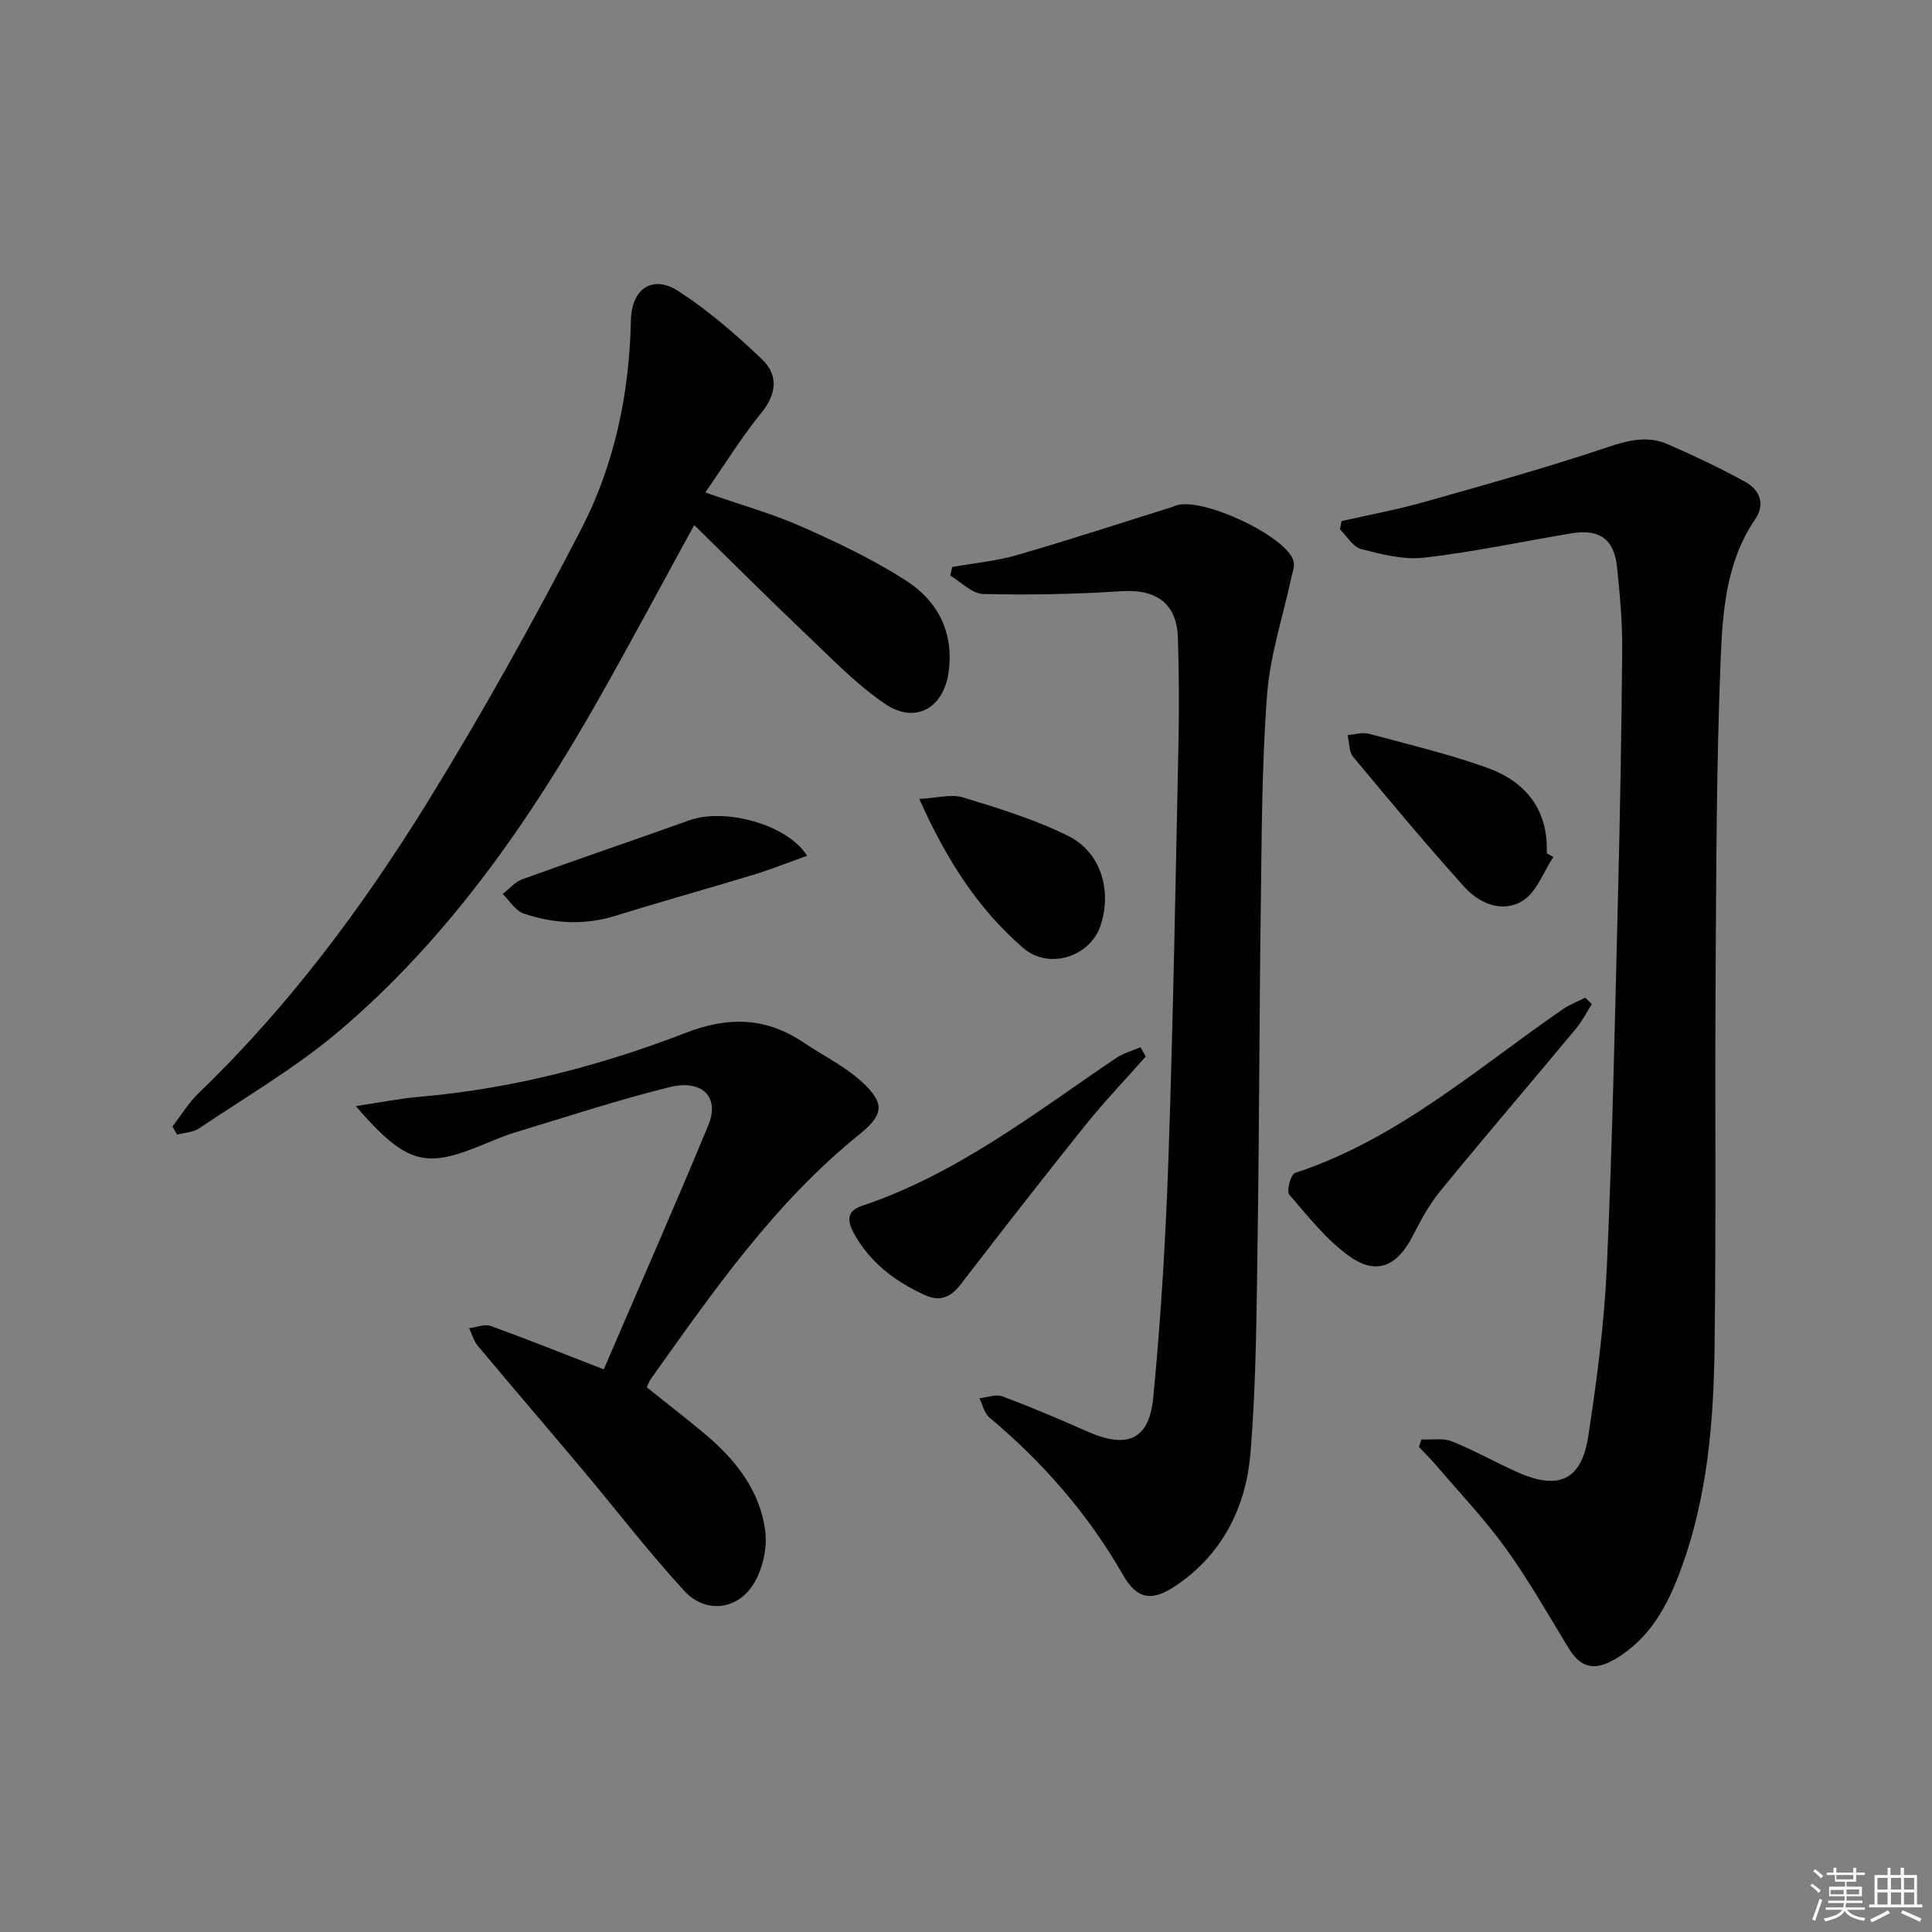 <svg enable-background="new 0 0 400 400" viewBox="0 0 400 400" xmlns="http://www.w3.org/2000/svg"><rect x="0" y="0" width="400" height="400" fill="#808080" stroke="none"/><g fill="#010100"><path d="m294.28 298.03c2.12.09 4.45-.35 6.31.39 4.62 1.84 8.98 4.32 13.53 6.36 8.53 3.83 13.31 1.72 14.71-7.4 1.79-11.64 3.32-23.38 3.85-35.13 1.15-25.27 1.65-50.57 2.29-75.86.43-17.31.75-34.62.89-51.93.04-5.64-.48-11.3-1.05-16.92-.59-5.91-3.63-8.1-9.48-7.12-10.15 1.7-20.24 3.86-30.45 5.04-4.25.49-8.82-.69-13.07-1.78-1.7-.44-2.94-2.67-4.39-4.08.11-.57.23-1.14.34-1.72 5.69-1.29 11.44-2.34 17.05-3.93 12.74-3.6 25.51-7.16 38.05-11.37 4.34-1.46 8.32-2.42 12.48-.59 5.45 2.39 10.85 4.93 16.05 7.81 2.93 1.62 4.13 4.58 2.02 7.67-6.14 9-6.79 19.47-7.19 29.64-.86 21.46-.88 42.95-1.02 64.43-.17 25.83.12 51.66-.22 77.49-.2 15.45-1.49 30.87-6.86 45.59-2.77 7.61-6.39 14.58-13.81 18.93-4.19 2.45-7.07 1.75-9.54-2.31-4.24-6.96-8.27-14.08-13.02-20.67-4.35-6.04-9.54-11.48-14.38-17.16-1.13-1.33-2.39-2.55-3.59-3.83.17-.52.34-1.03.5-1.55z"/><path d="m197.15 117.39c4.48-.8 9.07-1.22 13.41-2.47 10.79-3.12 21.46-6.62 32.18-9.97.16-.05.32-.11.47-.18 4.97-2.3 23.47 6.28 24.63 11.52.23 1.02-.25 2.22-.49 3.33-1.73 8.05-4.39 16.02-5.01 24.15-1.1 14.41-1.1 28.92-1.3 43.39-.32 23.29-.32 46.59-.67 69.88-.22 14.59-.28 29.23-1.47 43.75-.91 11.07-5.63 20.8-15.28 27.39-5 3.42-8.13 3.12-11.15-2.16-7.21-12.59-16.55-23.26-27.62-32.54-1.06-.89-1.4-2.63-2.08-3.98 1.6-.17 3.42-.9 4.78-.4 5.9 2.21 11.72 4.68 17.48 7.24 8.27 3.67 12.88 1.88 13.74-6.98 1.6-16.51 2.58-33.11 3.15-49.69.97-28.42 1.46-56.86 2.06-85.3.16-7.45.13-14.91-.11-22.36-.22-7.07-4.53-10.07-11.6-9.61-9.55.62-19.15.81-28.71.58-2.3-.05-4.55-2.47-6.82-3.81.14-.6.27-1.19.41-1.78z"/><path d="m35.7 233.22c1.81-2.33 3.36-4.92 5.46-6.94 18.61-17.9 33.92-38.47 47.4-60.29 11.33-18.35 21.84-37.26 31.76-56.41 6.91-13.36 9.99-28.07 10.3-43.24.13-6.55 4.47-9.55 9.87-6.05 6.2 4.03 11.9 8.97 17.27 14.09 3.4 3.24 3.1 7.14-.15 11.12-4.05 4.96-7.43 10.48-11.59 16.46 7.39 2.58 13.92 4.4 20.05 7.12 7.4 3.28 14.8 6.79 21.58 11.17 6.49 4.19 9.86 10.64 8.76 18.82-1.01 7.54-6.88 10.95-13.22 6.63-5.96-4.07-11.08-9.43-16.36-14.44-7.7-7.31-15.2-14.82-23.1-22.55-6.76 12.34-13.08 24.19-19.69 35.87-14.51 25.62-31.2 49.67-53.8 68.86-8.94 7.59-19.25 13.59-29.02 20.18-1.24.84-3.03.88-4.56 1.29-.33-.57-.65-1.13-.96-1.69z"/><path d="m125 283.51c7.32-17.02 14.69-33.72 21.66-50.58 2.39-5.78-1.26-9.52-8.04-7.85-10.77 2.67-21.34 6.16-31.97 9.38-2.38.72-4.67 1.72-6.97 2.66-11.39 4.63-15.4 4.24-26.01-8.11 4.8-.72 9.03-1.57 13.3-1.94 19-1.65 37.32-6.41 54.98-13.22 8.99-3.47 16.66-3.22 24.45 2.01 3.99 2.68 8.42 4.84 11.93 8.03 4.89 4.44 4.72 6.85-.35 10.93-17.62 14.2-30.33 32.55-43.26 50.72-.28.39-.43.87-.82 1.69 3.96 3.16 8.01 6.27 11.92 9.55 6.41 5.37 11.56 11.77 12.62 20.26.42 3.35-.46 7.39-2.1 10.36-3.26 5.9-10.15 6.9-14.69 1.95-7.41-8.07-14.1-16.79-21.15-25.19-7.16-8.52-14.42-16.96-21.55-25.49-.85-1.02-1.23-2.44-1.83-3.67 1.51-.19 3.21-.93 4.49-.47 7.62 2.76 15.16 5.79 23.39 8.98z"/><path d="m329.57 207.89c-1.07 1.69-1.98 3.51-3.25 5.04-9.36 11.25-18.88 22.37-28.15 33.69-2.28 2.78-4.04 6.06-5.69 9.29-3.12 6.09-7.32 8.17-12.84 4.36-4.9-3.39-8.76-8.37-12.72-12.95-.6-.7.32-4.18 1.17-4.46 21.18-6.96 37.63-21.58 55.48-33.92 1.42-.98 3.09-1.59 4.64-2.38.45.44.9.88 1.36 1.33z"/><path d="m237.22 218.74c-4.16 4.71-8.52 9.25-12.45 14.15-8.71 10.85-17.25 21.83-25.73 32.85-2.1 2.73-4.23 3.91-7.6 2.37-6.21-2.84-11.4-6.78-14.71-12.88-1.26-2.33-1.52-4.49 1.66-5.55 19.68-6.58 35.83-19.23 52.71-30.64 1.5-1.01 3.35-1.5 5.04-2.23.35.64.71 1.29 1.08 1.93z"/><path d="m321.6 177.43c-2.05 3.1-3.44 7.24-6.3 9.04-4.19 2.63-8.99.64-12.16-2.88-7.88-8.76-15.44-17.81-22.97-26.88-.9-1.08-.8-2.99-1.17-4.52 1.48-.11 3.07-.63 4.43-.27 8.15 2.18 16.39 4.17 24.32 6.98 8.04 2.85 12.84 8.64 12.49 17.77.46.26.91.51 1.36.76z"/><path d="m190.33 165.41c3.65-.18 6.59-1.06 9.03-.32 7.41 2.27 14.93 4.56 21.83 7.99 6.78 3.38 9.06 11.35 6.66 18.56-2.13 6.4-10.65 9.26-16.02 4.62-9.4-8.12-15.96-18.43-21.5-30.85z"/><path d="m167.11 177.18c-4.01 1.43-7.52 2.83-11.11 3.93-9.5 2.89-19.07 5.54-28.55 8.49-6.45 2.01-12.81 1.63-19.03-.46-1.71-.58-2.91-2.66-4.34-4.05 1.34-1.04 2.54-2.5 4.06-3.05 11.5-4.16 23.08-8.09 34.6-12.21 7.26-2.62 20.24.79 24.37 7.35z"/></g><path d="m374.8 390.4.4-.4c.7.5 1.3 1 1.8 1.4l-.5.5c-.5-.6-1.1-1.1-1.7-1.5zm1 7.3-.6-.3c.5-1.4 1.1-2.8 1.5-4.3.2.1.4.2.6.3-.5 1.3-1 2.8-1.5 4.3zm-.4-10.3.4-.4c.4.3 1 .8 1.7 1.4l-.5.5c-.4-.5-1-1-1.6-1.5zm2.5.3h1.7v-1h.6v1h3.5v-1h.6v1h1.8v.5h-1.8v1.4h-2v1h3.2v2h-3.2v.9h3.3v.5h-3.4c0 .3-.1.6-.1.9h4v.5h-3.7c.7.9 1.9 1.5 3.8 1.7-.1.2-.2.4-.3.6-2.1-.4-3.5-1.1-4-2.1-.4 1-1.8 1.7-4 2.2-.1-.2-.2-.4-.3-.6 2.1-.4 3.4-1 3.8-1.8h-3.4v-.5h3.6c.1-.3.1-.6.2-.9h-3.3v-.5h3.4c0-.3 0-.6 0-.9h-3.2v-2h3.3v-1h-2.1v-1.4h-1.7v-.5zm1.1 3.5v1h2.7c0-.3 0-.4 0-.4 0-.1 0-.2 0-.2 0-.1 0-.2 0-.3h-2.7zm1.2-3v.9h3.5v-.9zm4.7 3h-2.6v.6.4h2.6z" fill="#fafafb"/><path d="m393.6 386.7h.6v1.5h2.7v6.1h1.1v.6h-11v-.6h1.1v-6.1h2.7v-1.5h.6v1.5h2.1v-1.5zm-2.7 8.8.4.6c-1.2.6-2.5 1.3-3.8 1.9-.1-.2-.2-.4-.3-.6 1.2-.6 2.5-1.2 3.7-1.9zm-2.2-6.7v2.4h2.1v-2.4zm0 3v2.5h2.1v-2.5zm2.8-3v2.4h2.1v-2.4zm0 3v2.5h2.1v-2.5zm6 6.1c-1.4-.7-2.7-1.3-3.9-1.8l.3-.6c1.5.6 2.7 1.2 3.9 1.7zm-1.2-9.1h-2.1v2.4h2.1zm-2.1 3v2.5h2.1v-2.5z" fill="#fafafb"/></svg>